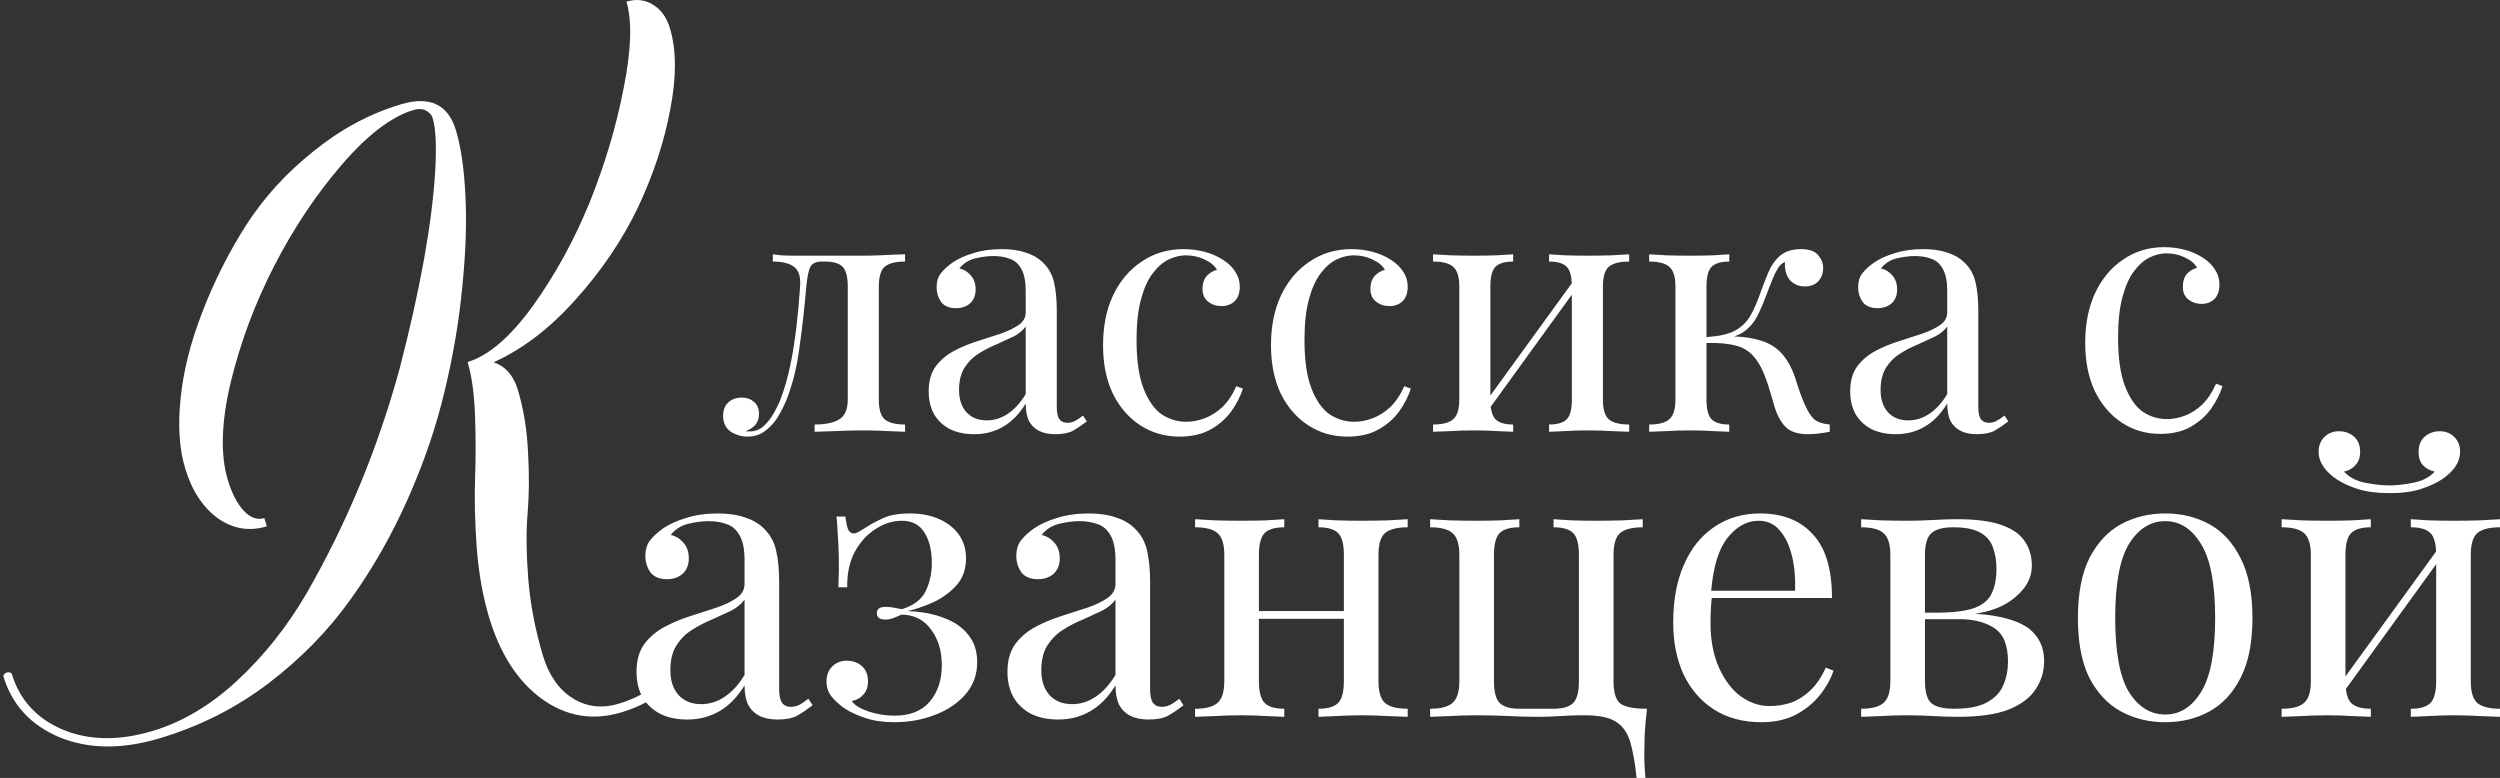 <?xml version="1.0" encoding="UTF-8"?> <svg xmlns="http://www.w3.org/2000/svg" width="752" height="234" viewBox="0 0 752 234" fill="none"><rect x="0" y="0" width="752" height="234" fill="#333333" stroke="none"/><path d="M494.136 158.608C490.975 158.608 488.7 159.186 487.312 160.342C486.002 161.499 485.347 163.696 485.347 166.934V204.865C485.347 208.103 485.964 210.3 487.197 211.457C488.508 212.613 491.245 213.191 495.407 213.191C495.099 215.889 494.868 218.51 494.714 221.054C494.637 223.598 494.598 225.526 494.598 226.836C494.598 228.224 494.637 229.535 494.714 230.768C494.791 232.079 494.868 233.158 494.945 234.006H492.285C491.823 229.458 491.167 225.795 490.319 223.02C489.471 220.245 488.006 218.241 485.925 217.007C483.92 215.774 480.875 215.157 476.789 215.157C474.785 215.157 473.012 215.196 471.47 215.273C470.005 215.35 468.579 215.426 467.191 215.503C465.881 215.581 464.416 215.62 462.797 215.62C459.79 215.62 456.822 215.542 453.893 215.388C451.04 215.234 447.763 215.157 444.062 215.157C441.518 215.157 438.897 215.234 436.199 215.388C433.501 215.465 431.496 215.543 430.186 215.62V213.191C433.346 213.191 435.582 212.613 436.893 211.457C438.28 210.3 438.975 208.103 438.975 204.865V166.934C438.975 163.696 438.28 161.499 436.893 160.342C435.582 159.186 433.346 158.608 430.186 158.608V156.179C431.496 156.256 433.501 156.373 436.199 156.527C438.897 156.604 441.518 156.642 444.062 156.642C446.607 156.642 449.074 156.604 451.464 156.527C453.931 156.373 455.781 156.256 457.015 156.179V158.608C454.24 158.608 452.274 159.186 451.117 160.342C449.961 161.499 449.382 163.696 449.382 166.934V204.865C449.382 208.103 449.961 210.3 451.117 211.457C452.274 212.613 454.24 213.191 457.015 213.191H467.307C470.082 213.191 472.048 212.613 473.204 211.457C474.361 210.3 474.939 208.103 474.939 204.865V166.934C474.939 163.696 474.361 161.499 473.204 160.342C472.048 159.186 470.082 158.608 467.307 158.608V156.179C468.54 156.256 470.352 156.373 472.742 156.527C475.209 156.604 477.715 156.642 480.259 156.642C482.803 156.642 485.424 156.604 488.122 156.527C490.82 156.373 492.825 156.256 494.136 156.179V158.608ZM120.55 31.392C129.266 28.777 134.799 31.386 137.149 39.219C138.664 44.268 139.61 50.768 139.986 58.719C140.42 66.559 140.122 75.614 139.093 85.884C138.147 96.13 136.378 106.671 133.782 117.506C131.245 128.23 127.551 139.062 122.704 150.004C117.857 160.947 112.08 171.077 105.375 180.394C98.754 189.686 90.539 198.081 80.73 205.579C70.978 212.964 60.11 218.454 48.125 222.05C36.811 225.445 26.785 225.37 18.048 221.825C9.284 218.193 3.596 212.025 0.984 203.321C1.189 202.785 1.543 202.441 2.046 202.291C2.549 202.14 3.033 202.231 3.499 202.566C5.876 210.487 10.99 216.115 18.843 219.452C26.779 222.763 35.818 222.897 45.959 219.854C54.926 217.163 63.412 212.103 71.414 204.673C79.416 197.244 86.347 188.523 92.204 178.511C104.328 157.416 113.675 134.83 120.245 110.753C126.422 86.888 129.98 67.082 130.919 51.336C131.338 43.904 131.078 38.622 130.138 35.489C129.877 34.618 129.252 33.904 128.263 33.347C127.247 32.703 125.943 32.62 124.351 33.098C117.73 35.085 110.556 40.558 102.83 49.517C95.104 58.477 88.327 68.622 82.5 79.953C76.731 91.171 72.371 102.822 69.418 114.903C66.549 126.959 66.25 136.774 68.522 144.346C69.75 148.437 71.371 151.556 73.386 153.703C75.374 155.763 77.416 156.478 79.512 155.849L80.256 158.33C74.976 159.914 70.075 159.108 65.553 155.911C61.005 152.627 57.712 147.589 55.675 140.8C53.925 134.969 53.475 127.988 54.324 119.859C55.148 111.642 57.311 103.023 60.816 94.001C64.296 84.893 68.67 76.18 73.939 67.863C79.293 59.52 86.059 52.082 94.239 45.548C102.393 38.927 111.163 34.209 120.55 31.392ZM273.583 154.447C277.052 154.447 280.059 155.025 282.604 156.181C285.147 157.338 287.113 158.918 288.501 160.922C289.889 162.927 290.583 165.279 290.583 167.977C290.583 171.138 289.658 173.798 287.808 175.957C285.957 178.038 283.683 179.734 280.984 181.044C278.286 182.278 275.626 183.203 273.005 183.82C277.245 183.974 280.907 184.668 283.991 185.902C287.152 187.058 289.58 188.754 291.276 190.99C293.05 193.148 293.937 195.886 293.937 199.201C293.936 202.901 292.78 206.1 290.467 208.798C288.154 211.497 285.071 213.579 281.216 215.044C277.438 216.508 273.352 217.241 268.958 217.241C265.643 217.241 262.751 216.816 260.284 215.968C257.895 215.197 255.813 214.234 254.04 213.078C252.498 211.998 251.188 210.803 250.108 209.493C249.106 208.182 248.604 206.678 248.604 204.982C248.605 203.132 249.184 201.629 250.34 200.472C251.496 199.316 252.961 198.738 254.733 198.738C256.507 198.738 258.011 199.278 259.244 200.357C260.477 201.436 261.094 202.978 261.094 204.982C261.094 206.601 260.631 207.912 259.706 208.915C258.858 209.917 257.702 210.572 256.237 210.88C256.931 212.037 258.589 213.077 261.21 214.003C263.831 214.85 266.452 215.275 269.073 215.275C273.776 215.275 277.323 213.848 279.713 210.996C282.103 208.143 283.297 204.52 283.297 200.126C283.297 195.808 282.218 192.223 280.06 189.371C277.978 186.441 275.01 184.938 271.155 184.861C270.384 185.246 269.575 185.594 268.727 185.902C267.956 186.21 267.146 186.364 266.298 186.364C264.602 186.364 263.754 185.709 263.754 184.398C263.754 183.165 264.641 182.547 266.414 182.547C267.185 182.547 267.994 182.625 268.842 182.779C269.69 182.933 270.5 183.088 271.271 183.242C274.817 182.162 277.207 180.35 278.44 177.806C279.674 175.262 280.291 172.448 280.291 169.365C280.291 165.587 279.558 162.542 278.094 160.229C276.629 157.839 274.354 156.644 271.271 156.644C268.495 156.644 265.835 157.492 263.291 159.188C260.747 160.807 258.666 163.12 257.047 166.127C255.505 169.133 254.773 172.641 254.85 176.65H252.189C252.344 172.95 252.383 169.75 252.306 167.052C252.229 164.277 252.112 161.925 251.958 159.998C251.881 158.07 251.766 156.528 251.611 155.372H254.271C254.503 157.068 254.773 158.34 255.081 159.188C255.467 160.036 256.044 160.461 256.815 160.461C257.278 160.46 257.818 160.268 258.435 159.882C259.128 159.497 259.899 159.034 260.747 158.495C262.135 157.57 263.792 156.683 265.72 155.835C267.724 154.909 270.345 154.447 273.583 154.447ZM529.436 154.447C536.22 154.447 541.501 156.529 545.278 160.692C549.133 164.778 551.061 171.177 551.061 179.888H514.91C514.792 180.887 514.698 181.966 514.634 183.127C514.557 184.514 514.518 185.902 514.518 187.29C514.518 192.532 515.367 197.041 517.062 200.819C518.759 204.597 520.955 207.488 523.653 209.493C526.429 211.42 529.281 212.383 532.211 212.383C534.524 212.383 536.721 212.036 538.803 211.342C540.884 210.571 542.812 209.338 544.585 207.642C546.358 205.946 547.9 203.671 549.211 200.819L551.523 201.745C550.675 204.289 549.288 206.755 547.36 209.145C545.433 211.535 543.005 213.502 540.075 215.044C537.146 216.508 533.753 217.241 529.898 217.241C524.348 217.241 519.568 215.969 515.559 213.424C511.627 210.88 508.581 207.372 506.423 202.901C504.341 198.352 503.301 193.149 503.301 187.29C503.301 180.505 504.38 174.685 506.539 169.828C508.698 164.894 511.743 161.116 515.675 158.495C519.607 155.796 524.193 154.447 529.436 154.447ZM651.285 154.447C656.219 154.447 660.652 155.527 664.584 157.685C668.516 159.844 671.638 163.235 673.951 167.861C676.341 172.487 677.536 178.501 677.536 185.902C677.536 193.303 676.341 199.316 673.951 203.942C671.638 208.49 668.516 211.844 664.584 214.003C660.652 216.161 656.219 217.241 651.285 217.241C646.428 217.241 641.995 216.161 637.986 214.003C634.055 211.844 630.894 208.49 628.504 203.942C626.191 199.316 625.034 193.303 625.034 185.902C625.034 178.501 626.191 172.487 628.504 167.861C630.894 163.235 634.055 159.844 637.986 157.685C641.995 155.526 646.428 154.447 651.285 154.447ZM188.428 0.494C191.361 -0.386 194.008 -0.089 196.369 1.384C198.813 2.833 200.532 5.211 201.524 8.518C203.483 15.046 203.508 23.198 201.6 32.974C199.775 42.724 196.547 52.517 191.915 62.35C187.257 72.097 181.026 81.32 173.222 90.018C165.501 98.691 157.256 105.008 148.486 108.967C152.046 110.176 154.479 112.957 155.785 117.308C157.509 123.053 158.528 129.342 158.842 136.173C159.214 142.893 159.167 148.979 158.702 154.431C158.237 159.884 158.305 166.505 158.906 174.294C159.565 181.97 161.031 189.595 163.303 197.168C165.079 203.086 168.053 207.365 172.225 210.003C176.396 212.642 181.038 213.194 186.15 211.66C188.528 210.946 190.763 210.028 192.856 208.912C191.931 206.916 191.468 204.642 191.468 202.091C191.468 198.699 192.239 195.924 193.78 193.765C195.399 191.607 197.443 189.872 199.91 188.561C202.377 187.251 204.96 186.171 207.658 185.323C210.433 184.398 213.055 183.55 215.521 182.779C217.988 181.931 219.993 180.968 221.535 179.888C223.154 178.809 223.963 177.382 223.963 175.609V168.44C223.963 165.202 223.462 162.735 222.46 161.039C221.535 159.343 220.263 158.225 218.644 157.685C217.025 157.068 215.213 156.759 213.209 156.759C211.282 156.759 209.2 157.029 206.964 157.569C204.805 158.109 203.07 159.226 201.76 160.922C203.225 161.231 204.497 162.002 205.576 163.236C206.655 164.469 207.195 166.05 207.195 167.977C207.195 169.904 206.578 171.447 205.345 172.603C204.111 173.682 202.531 174.221 200.604 174.221C198.368 174.221 196.71 173.528 195.631 172.14C194.629 170.675 194.128 169.056 194.128 167.283C194.128 165.279 194.629 163.66 195.631 162.426C196.633 161.193 197.905 160.036 199.447 158.957C201.22 157.723 203.495 156.683 206.271 155.835C209.123 154.91 212.322 154.447 215.868 154.447C219.029 154.447 221.727 154.832 223.963 155.603C226.198 156.297 228.049 157.338 229.514 158.725C231.518 160.575 232.83 162.85 233.446 165.548C234.063 168.17 234.371 171.33 234.371 175.031V207.179C234.371 209.107 234.641 210.494 235.181 211.342C235.797 212.19 236.723 212.615 237.956 212.615C238.804 212.615 239.614 212.422 240.385 212.037C241.156 211.651 242.081 211.034 243.16 210.186L244.432 212.152C242.813 213.385 241.271 214.427 239.807 215.275C238.342 216.046 236.375 216.431 233.908 216.431C231.673 216.431 229.822 216.046 228.357 215.275C226.893 214.504 225.775 213.385 225.004 211.92C224.31 210.379 223.963 208.452 223.963 206.139C221.881 209.608 219.376 212.19 216.446 213.886C213.594 215.582 210.356 216.431 206.732 216.431C203.572 216.431 200.835 215.852 198.522 214.696C196.835 213.796 195.435 212.649 194.322 211.256C192.018 212.479 189.556 213.485 186.935 214.271C178.302 216.861 170.314 215.51 162.971 210.218C155.711 204.901 150.423 196.716 147.106 185.662C145.226 179.395 143.985 172.367 143.384 164.578C142.84 156.676 142.681 149.751 142.905 143.801C143.13 137.852 143.124 131.592 142.889 125.021C142.653 118.451 141.908 113.076 140.654 108.898C146.94 107.012 153.478 101.398 160.267 92.055C167.029 82.626 172.727 72.234 177.36 60.882C181.967 49.443 185.38 37.983 187.599 26.502C189.901 14.995 190.178 6.325 188.428 0.494ZM327.444 154.447C330.605 154.447 333.303 154.832 335.539 155.603C337.775 156.297 339.625 157.338 341.09 158.725C343.094 160.575 344.406 162.85 345.022 165.548C345.639 168.17 345.947 171.33 345.947 175.031V207.179C345.947 209.106 346.217 210.494 346.757 211.342C347.374 212.19 348.299 212.615 349.532 212.615C350.38 212.615 351.19 212.422 351.961 212.037C352.732 211.651 353.657 211.034 354.736 210.186L356.008 212.152C354.389 213.385 352.848 214.427 351.383 215.275C349.918 216.046 347.951 216.431 345.484 216.431C343.249 216.431 341.398 216.046 339.934 215.275C338.469 214.504 337.351 213.385 336.58 211.92C335.886 210.379 335.539 208.452 335.539 206.139C333.458 209.608 330.952 212.19 328.022 213.886C325.17 215.582 321.932 216.431 318.309 216.431C315.148 216.431 312.411 215.852 310.099 214.696C307.786 213.462 306.012 211.767 304.778 209.608C303.622 207.449 303.044 204.944 303.044 202.091C303.044 198.699 303.816 195.924 305.357 193.765C306.976 191.607 309.019 189.872 311.486 188.561C313.953 187.251 316.536 186.171 319.234 185.323C322.01 184.398 324.631 183.55 327.098 182.779C329.565 181.931 331.569 180.968 333.111 179.888C334.73 178.809 335.539 177.382 335.539 175.609V168.44C335.539 165.202 335.038 162.735 334.036 161.039C333.111 159.343 331.839 158.225 330.22 157.685C328.601 157.068 326.789 156.759 324.785 156.759C322.858 156.759 320.776 157.029 318.54 157.569C316.381 158.109 314.647 159.226 313.336 160.922C314.801 161.231 316.073 162.002 317.152 163.236C318.232 164.469 318.771 166.05 318.771 167.977C318.771 169.904 318.154 171.447 316.921 172.603C315.687 173.682 314.107 174.221 312.18 174.221C309.944 174.221 308.286 173.528 307.207 172.14C306.205 170.675 305.704 169.056 305.704 167.283C305.704 165.279 306.205 163.66 307.207 162.426C308.209 161.193 309.482 160.036 311.023 158.957C312.797 157.723 315.071 156.683 317.847 155.835C320.699 154.91 323.898 154.447 327.444 154.447ZM423.434 158.608C420.273 158.608 417.999 159.186 416.611 160.342C415.301 161.499 414.646 163.696 414.646 166.934V204.865C414.646 208.103 415.301 210.3 416.611 211.457C417.999 212.613 420.273 213.191 423.434 213.191V215.62C422.123 215.543 420.119 215.465 417.421 215.388C414.723 215.234 412.101 215.157 409.557 215.157C407.013 215.157 404.507 215.234 402.04 215.388C399.65 215.465 397.839 215.543 396.605 215.62V213.191C399.381 213.191 401.347 212.613 402.503 211.457C403.659 210.3 404.237 208.103 404.237 204.865V186.13H378.681V204.865C378.681 208.103 379.259 210.3 380.415 211.457C381.571 212.613 383.538 213.191 386.313 213.191V215.62C385.08 215.543 383.229 215.465 380.762 215.388C378.372 215.234 375.905 215.157 373.361 215.157C370.817 215.157 368.195 215.234 365.497 215.388C362.799 215.465 360.795 215.543 359.484 215.62V213.191C362.645 213.191 364.881 212.613 366.191 211.457C367.579 210.3 368.272 208.103 368.272 204.865V166.934C368.272 163.696 367.579 161.499 366.191 160.342C364.881 159.186 362.645 158.608 359.484 158.608V156.179C360.795 156.256 362.799 156.373 365.497 156.527C368.195 156.604 370.817 156.642 373.361 156.642C375.905 156.642 378.372 156.604 380.762 156.527C383.229 156.373 385.08 156.256 386.313 156.179V158.608C383.538 158.608 381.571 159.186 380.415 160.342C379.259 161.499 378.681 163.696 378.681 166.934V183.818H404.237V166.934C404.237 163.696 403.659 161.499 402.503 160.342C401.347 159.186 399.381 158.608 396.605 158.608V156.179C397.839 156.256 399.65 156.373 402.04 156.527C404.507 156.604 407.013 156.642 409.557 156.642C412.101 156.642 414.723 156.604 417.421 156.527C420.119 156.373 422.123 156.256 423.434 156.179V158.608ZM588.626 156.179C594.331 156.179 598.802 156.758 602.04 157.915C605.355 159.071 607.707 160.729 609.095 162.887C610.482 164.969 611.176 167.397 611.176 170.172C611.176 174.181 609.056 177.689 604.815 180.696C602.132 182.634 598.55 183.946 594.072 184.634C598.128 184.859 601.516 185.396 604.237 186.247C608.015 187.326 610.713 188.945 612.332 191.103C614.028 193.185 614.876 195.767 614.876 198.851C614.876 201.935 614.028 204.749 612.332 207.294C610.713 209.838 608.015 211.881 604.237 213.422C600.46 214.887 595.371 215.62 588.973 215.62C586.583 215.62 584.115 215.542 581.571 215.388C579.027 215.234 576.329 215.157 573.477 215.157C571.087 215.157 568.543 215.234 565.845 215.388C563.146 215.465 561.142 215.543 559.831 215.62V213.191C562.992 213.191 565.227 212.613 566.538 211.457C567.926 210.3 568.62 208.103 568.62 204.865V166.934C568.62 163.696 567.926 161.499 566.538 160.342C565.227 159.186 562.992 158.608 559.831 158.608V156.179C561.142 156.256 563.146 156.373 565.845 156.527C568.543 156.604 571.087 156.642 573.477 156.642C576.252 156.642 578.95 156.565 581.571 156.411C584.193 156.257 586.544 156.179 588.626 156.179ZM751.999 158.608C748.838 158.608 746.563 159.186 745.176 160.342C743.865 161.499 743.21 163.696 743.21 166.934V204.865C743.21 208.103 743.865 210.3 745.176 211.457C746.563 212.613 748.838 213.191 751.999 213.191V215.62C750.688 215.543 748.684 215.465 745.985 215.388C743.287 215.234 740.666 215.157 738.122 215.157C735.578 215.157 733.072 215.234 730.604 215.388C728.215 215.465 726.403 215.543 725.17 215.62V213.191C727.945 213.191 729.911 212.613 731.067 211.457C732.224 210.3 732.802 208.103 732.802 204.865V169.701L705.636 207.239C705.862 209.203 706.398 210.609 707.245 211.457C708.401 212.613 710.367 213.191 713.143 213.191V215.62C711.909 215.543 710.059 215.465 707.592 215.388C705.202 215.234 702.735 215.157 700.191 215.157C697.647 215.157 695.025 215.234 692.327 215.388C689.629 215.465 687.625 215.543 686.314 215.62V213.191C689.475 213.191 691.711 212.613 693.021 211.457C694.409 210.3 695.103 208.103 695.103 204.865V166.934C695.103 163.696 694.409 161.499 693.021 160.342C691.711 159.186 689.475 158.608 686.314 158.608V156.179C687.625 156.256 689.629 156.373 692.327 156.527C695.025 156.604 697.647 156.642 700.191 156.642C702.735 156.642 705.202 156.604 707.592 156.527C710.059 156.373 711.909 156.256 713.143 156.179V158.608C710.367 158.608 708.401 159.186 707.245 160.342C706.089 161.499 705.511 163.696 705.511 166.934V203.481L732.779 165.9C732.666 163.224 732.096 161.371 731.067 160.342C729.911 159.186 727.945 158.608 725.17 158.608V156.179C726.403 156.256 728.215 156.373 730.604 156.527C733.072 156.604 735.578 156.642 738.122 156.642C740.666 156.642 743.287 156.604 745.985 156.527C748.684 156.373 750.688 156.256 751.999 156.179V158.608ZM651.285 156.759C646.891 156.759 643.268 159.034 640.415 163.583C637.64 168.131 636.252 175.571 636.252 185.902C636.252 196.232 637.64 203.672 640.415 208.22C643.268 212.692 646.891 214.927 651.285 214.927C655.679 214.927 659.265 212.692 662.04 208.22C664.892 203.672 666.318 196.232 666.318 185.902C666.318 175.571 664.892 168.131 662.04 163.583C659.265 159.034 655.679 156.759 651.285 156.759ZM579.027 204.865C579.027 208.103 579.644 210.3 580.878 211.457C582.189 212.613 584.502 213.191 587.816 213.191C592.134 213.191 595.449 212.536 597.762 211.225C600.152 209.915 601.77 208.18 602.618 206.021C603.543 203.863 604.006 201.511 604.006 198.967C604.006 194.033 602.618 190.679 599.843 188.906C597.145 187.133 593.675 186.247 589.436 186.247H579.027V204.865ZM223.963 180.351C223.038 181.662 221.689 182.78 219.916 183.705C218.143 184.553 216.215 185.439 214.134 186.364C212.052 187.212 210.047 188.252 208.12 189.486C206.27 190.642 204.729 192.185 203.495 194.112C202.262 196.039 201.645 198.545 201.645 201.628C201.645 204.712 202.454 207.18 204.073 209.03C205.769 210.88 208.043 211.805 210.896 211.805C213.44 211.805 215.792 211.073 217.95 209.608C220.186 208.143 222.19 205.946 223.963 203.016V180.351ZM335.539 180.351C334.614 181.662 333.265 182.78 331.492 183.705C329.719 184.553 327.791 185.439 325.71 186.364C323.628 187.212 321.624 188.252 319.696 189.486C317.846 190.642 316.305 192.185 315.071 194.112C313.838 196.039 313.221 198.545 313.221 201.628C313.221 204.712 314.03 207.18 315.649 209.03C317.345 210.88 319.619 211.805 322.472 211.805C325.016 211.805 327.368 211.073 329.526 209.608C331.762 208.143 333.766 205.946 335.539 203.016V180.351ZM587.47 158.608C584.386 158.608 582.189 159.225 580.878 160.459C579.644 161.615 579.027 163.773 579.027 166.934V184.281H583.653C588.279 184.204 591.787 183.702 594.177 182.777C596.644 181.775 598.301 180.31 599.149 178.382C600.074 176.455 600.537 174.027 600.537 171.097C600.537 168.707 600.19 166.587 599.496 164.737C598.879 162.81 597.607 161.306 595.68 160.227C593.829 159.148 591.093 158.608 587.47 158.608ZM528.973 156.644C525.427 156.644 522.266 158.417 519.49 161.963C516.929 165.33 515.342 170.573 514.726 177.691H539.959C540.113 173.913 539.805 170.444 539.034 167.283C538.263 164.045 537.029 161.462 535.333 159.535C533.714 157.608 531.594 156.644 528.973 156.644ZM733.866 129.715C735.639 129.715 737.104 130.293 738.261 131.45C739.417 132.606 739.996 134.071 739.996 135.844C739.996 137.463 739.494 139.005 738.492 140.469C737.49 141.857 736.18 143.091 734.561 144.17C732.942 145.25 730.859 146.213 728.315 147.061C725.771 147.909 722.572 148.334 718.718 148.334C714.94 148.334 711.74 147.909 709.119 147.061C706.575 146.213 704.494 145.25 702.875 144.17C701.256 143.091 699.945 141.857 698.942 140.469C697.94 139.005 697.44 137.463 697.439 135.844C697.439 134.071 698.018 132.606 699.174 131.45C700.33 130.293 701.795 129.715 703.568 129.715C705.341 129.715 706.845 130.254 708.078 131.334C709.312 132.413 709.929 133.955 709.929 135.96C709.929 137.578 709.466 138.889 708.541 139.891C707.693 140.893 706.537 141.549 705.072 141.857C706.614 143.553 708.734 144.671 711.433 145.211C714.208 145.75 716.636 146.02 718.718 146.02C720.799 146.02 723.19 145.75 725.888 145.211C728.663 144.671 730.821 143.553 732.363 141.857C730.898 141.549 729.703 140.893 728.778 139.891C727.93 138.889 727.506 137.578 727.506 135.96C727.506 133.955 728.123 132.413 729.356 131.334C730.667 130.254 732.17 129.715 733.866 129.715ZM355.997 74.938C358.212 74.938 360.359 75.215 362.436 75.769C364.513 76.323 366.382 77.154 368.044 78.262C369.636 79.301 370.849 80.512 371.68 81.897C372.51 83.212 372.926 84.666 372.926 86.258C372.926 88.128 372.406 89.582 371.367 90.621C370.329 91.59 369.013 92.075 367.421 92.075C365.898 92.075 364.548 91.624 363.371 90.724C362.263 89.824 361.709 88.544 361.709 86.882C361.709 85.29 362.124 84.009 362.955 83.04C363.855 82.07 364.894 81.446 366.071 81.169C365.379 79.923 364.132 78.885 362.332 78.054C360.601 77.223 358.732 76.808 356.724 76.808C354.993 76.808 353.262 77.224 351.531 78.054C349.8 78.885 348.208 80.27 346.754 82.209C345.3 84.078 344.123 86.674 343.223 89.998C342.323 93.252 341.872 97.337 341.872 102.253C341.872 108.345 342.565 113.192 343.949 116.793C345.334 120.393 347.134 122.989 349.35 124.582C351.634 126.105 354.128 126.867 356.828 126.867C358.628 126.867 360.463 126.521 362.332 125.829C364.201 125.136 365.967 124.028 367.629 122.504C369.29 120.912 370.71 118.8 371.887 116.17L373.86 116.897C373.168 119.113 372.025 121.362 370.433 123.647C368.84 125.863 366.763 127.698 364.201 129.152C361.64 130.606 358.489 131.333 354.751 131.333C350.458 131.333 346.58 130.225 343.118 128.009C339.656 125.794 336.887 122.643 334.81 118.558C332.802 114.404 331.798 109.488 331.798 103.811C331.798 98.134 332.802 93.148 334.81 88.855C336.887 84.493 339.76 81.101 343.43 78.677C347.099 76.185 351.289 74.938 355.997 74.938ZM406.513 74.938C408.728 74.938 410.875 75.215 412.952 75.769C415.029 76.323 416.898 77.155 418.56 78.262C420.152 79.301 421.364 80.512 422.195 81.897C423.026 83.212 423.441 84.666 423.441 86.258C423.441 88.128 422.922 89.582 421.884 90.621C420.845 91.59 419.529 92.075 417.937 92.075C416.413 92.075 415.064 91.624 413.887 90.724C412.779 89.824 412.225 88.544 412.225 86.882C412.225 85.29 412.64 84.009 413.471 83.04C414.371 82.07 415.41 81.446 416.587 81.169C415.895 79.923 414.648 78.885 412.848 78.054C411.117 77.224 409.247 76.808 407.239 76.808C405.508 76.808 403.778 77.224 402.047 78.054C400.316 78.885 398.724 80.27 397.27 82.209C395.816 84.078 394.638 86.674 393.738 89.998C392.838 93.252 392.388 97.337 392.388 102.253C392.388 108.345 393.08 113.192 394.465 116.793C395.85 120.393 397.651 122.989 399.866 124.582C402.151 126.105 404.643 126.867 407.344 126.867C409.144 126.867 410.978 126.521 412.848 125.829C414.717 125.136 416.483 124.028 418.145 122.504C419.806 120.912 421.225 118.8 422.402 116.17L424.376 116.897C423.684 119.112 422.541 121.362 420.949 123.647C419.357 125.863 417.279 127.698 414.718 129.152C412.156 130.606 409.005 131.333 405.267 131.333C400.974 131.333 397.097 130.225 393.635 128.009C390.173 125.794 387.403 122.643 385.326 118.558C383.318 114.404 382.314 109.488 382.313 103.811C382.313 98.134 383.318 93.148 385.326 88.855C387.403 84.493 390.277 81.101 393.946 78.677C397.616 76.185 401.805 74.938 406.513 74.938ZM272.244 78.674C269.405 78.674 267.362 79.193 266.116 80.232C264.939 81.27 264.351 83.244 264.351 86.152V120.217C264.351 123.125 264.939 125.099 266.116 126.137C267.362 127.176 269.405 127.695 272.244 127.695V129.877C271.067 129.807 269.336 129.738 267.052 129.669C264.767 129.53 262.274 129.461 259.573 129.461C256.873 129.461 254.138 129.53 251.369 129.669C248.669 129.738 246.556 129.807 245.033 129.877V127.695C248.149 127.695 250.573 127.21 252.304 126.241C254.104 125.202 255.004 123.194 255.004 120.217V86.152C255.004 83.244 254.485 81.27 253.446 80.232C252.408 79.194 250.642 78.674 248.149 78.674H247.215C245.484 78.674 244.341 79.194 243.787 80.232C243.233 81.27 242.818 83.244 242.541 86.152C241.987 92.591 241.295 98.754 240.464 104.639C239.702 110.455 238.387 115.717 236.518 120.425C235.825 122.087 234.959 123.783 233.921 125.514C232.882 127.176 231.601 128.561 230.078 129.669C228.624 130.776 226.858 131.33 224.781 131.33C223.535 131.33 222.358 131.088 221.25 130.603C220.142 130.188 219.242 129.529 218.55 128.629C217.858 127.66 217.512 126.484 217.512 125.099C217.512 123.368 218.031 122.018 219.069 121.048C220.108 120.079 221.458 119.594 223.12 119.594C224.574 119.594 225.786 120.01 226.755 120.84C227.793 121.671 228.312 122.918 228.312 124.58C228.312 125.687 228.001 126.691 227.378 127.591C226.755 128.422 225.751 129.115 224.366 129.669C224.505 129.738 224.678 129.772 224.886 129.772H225.404C227.135 129.772 228.59 129.219 229.767 128.111C231.013 126.934 232.052 125.583 232.883 124.06C233.783 122.468 234.44 121.083 234.855 119.906C235.963 116.998 236.899 113.744 237.66 110.143C238.422 106.543 239.045 102.7 239.529 98.615C240.014 94.53 240.395 90.375 240.672 86.152C240.88 83.244 240.256 81.27 238.802 80.232C237.417 79.194 235.305 78.674 232.467 78.674V76.494C233.021 76.563 233.886 76.667 235.063 76.805C236.31 76.874 237.798 76.909 239.529 76.909H259.678C261.27 76.909 262.863 76.874 264.455 76.805C266.117 76.736 267.64 76.666 269.024 76.597C270.409 76.528 271.483 76.494 272.244 76.494V78.674ZM301.26 74.938C304.099 74.938 306.522 75.285 308.53 75.977C310.538 76.6 312.2 77.535 313.516 78.781C315.316 80.442 316.493 82.486 317.047 84.909C317.601 87.263 317.877 90.102 317.877 93.425V122.297C317.877 124.028 318.12 125.274 318.604 126.036C319.158 126.797 319.989 127.178 321.097 127.178C321.858 127.178 322.585 127.005 323.277 126.659C323.97 126.313 324.801 125.759 325.771 124.998L326.913 126.763C325.459 127.871 324.074 128.805 322.759 129.567C321.443 130.259 319.677 130.606 317.462 130.606C315.454 130.606 313.792 130.259 312.477 129.567C311.161 128.875 310.157 127.871 309.465 126.555C308.842 125.171 308.53 123.44 308.53 121.363C306.661 124.478 304.41 126.798 301.779 128.321C299.218 129.844 296.31 130.606 293.056 130.606C290.217 130.606 287.759 130.086 285.682 129.047C283.605 127.94 282.012 126.417 280.904 124.478C279.866 122.539 279.347 120.289 279.347 117.727C279.347 114.681 280.039 112.188 281.424 110.25C282.878 108.311 284.712 106.753 286.928 105.576C289.143 104.399 291.463 103.43 293.887 102.669C296.379 101.838 298.733 101.076 300.948 100.383C303.164 99.622 304.964 98.756 306.349 97.787C307.803 96.817 308.53 95.536 308.53 93.944V87.505C308.53 84.597 308.08 82.381 307.18 80.858C306.349 79.335 305.207 78.331 303.753 77.846C302.299 77.292 300.671 77.015 298.871 77.015C297.14 77.015 295.27 77.258 293.263 77.743C291.324 78.227 289.767 79.231 288.59 80.754C289.905 81.031 291.047 81.724 292.017 82.832C292.986 83.939 293.471 85.359 293.471 87.089C293.471 88.82 292.917 90.205 291.81 91.244C290.702 92.213 289.282 92.698 287.551 92.698C285.543 92.698 284.054 92.075 283.085 90.829C282.185 89.513 281.735 88.059 281.735 86.466C281.735 84.666 282.185 83.212 283.085 82.104C283.985 80.996 285.128 79.958 286.513 78.989C288.105 77.881 290.147 76.947 292.64 76.185C295.201 75.354 298.075 74.938 301.26 74.938ZM541.769 74.938C544.192 74.938 545.888 75.527 546.857 76.704C547.896 77.881 548.415 79.197 548.415 80.651C548.415 82.174 547.93 83.49 546.961 84.597C545.992 85.636 544.642 86.155 542.911 86.155C541.665 86.155 540.591 85.878 539.691 85.324C538.791 84.77 538.099 84.009 537.614 83.04C537.13 82.001 536.888 80.824 536.888 79.508V78.781C536.126 79.127 535.434 79.751 534.811 80.651C534.257 81.551 533.668 82.763 533.045 84.286C532.422 85.809 531.694 87.678 530.863 89.894C530.171 91.763 529.375 93.564 528.475 95.294C527.575 97.025 526.329 98.48 524.736 99.657C523.872 100.296 522.833 100.811 521.621 101.205C524.753 101.287 527.556 101.739 530.032 102.564C533.217 103.603 535.711 105.542 537.511 108.38C538.688 110.181 539.656 112.396 540.418 115.027C541.249 117.658 542.115 119.978 543.015 121.986C543.776 123.717 544.642 125.066 545.611 126.036C546.65 126.936 548.242 127.49 550.389 127.698V129.878C549.281 130.086 548.173 130.26 547.065 130.398C545.958 130.536 544.919 130.606 543.949 130.606C540.834 130.606 538.549 129.878 537.095 128.424C535.641 126.901 534.533 124.859 533.771 122.297C533.425 121.12 533.01 119.7 532.525 118.039C532.041 116.308 531.452 114.577 530.76 112.846C530.067 111.046 529.236 109.488 528.267 108.172C526.743 106.026 524.771 104.641 522.348 104.018C520.011 103.351 516.999 103.07 513.312 103.174V120.22C513.312 123.128 513.831 125.102 514.869 126.14C515.908 127.179 517.674 127.698 520.166 127.698V129.878C519.058 129.809 517.396 129.741 515.181 129.671C512.965 129.533 510.715 129.463 508.431 129.463C506.146 129.463 503.791 129.533 501.368 129.671C499.014 129.741 497.248 129.809 496.071 129.878V127.698C498.91 127.698 500.918 127.179 502.095 126.14C503.341 125.102 503.965 123.128 503.965 120.22V86.155C503.965 83.247 503.341 81.273 502.095 80.235C500.918 79.197 498.91 78.677 496.071 78.677V76.497C497.248 76.566 499.014 76.67 501.368 76.808C503.791 76.877 506.146 76.912 508.431 76.912C510.715 76.912 512.965 76.877 515.181 76.808C517.396 76.67 519.058 76.566 520.166 76.497V78.677C517.674 78.677 515.908 79.196 514.869 80.235C513.831 81.273 513.312 83.247 513.312 86.155V101.396C516.919 101.167 519.723 100.553 521.724 99.552C523.801 98.445 525.394 96.922 526.502 94.983C527.61 93.044 528.614 90.76 529.514 88.129C530.206 86.19 530.967 84.216 531.798 82.209C532.629 80.131 533.806 78.4 535.329 77.015C536.922 75.63 539.068 74.938 541.769 74.938ZM578.452 74.938C581.291 74.938 583.714 75.285 585.722 75.977C587.729 76.6 589.392 77.535 590.707 78.781C592.507 80.442 593.684 82.485 594.238 84.909C594.792 87.263 595.069 90.102 595.069 93.425V122.297C595.069 124.028 595.311 125.274 595.796 126.036C596.35 126.797 597.181 127.178 598.289 127.178C599.051 127.178 599.777 127.005 600.47 126.659C601.162 126.313 601.993 125.759 602.962 124.998L604.104 126.763C602.651 127.871 601.266 128.805 599.95 129.567C598.635 130.259 596.869 130.606 594.653 130.606C592.646 130.606 590.984 130.259 589.669 129.567C588.353 128.875 587.349 127.871 586.656 126.555C586.033 125.171 585.722 123.44 585.722 121.363C583.852 124.478 581.602 126.798 578.972 128.321C576.41 129.844 573.501 130.606 570.247 130.606C567.408 130.606 564.95 130.086 562.873 129.047C560.796 127.94 559.203 126.417 558.096 124.478C557.057 122.539 556.538 120.289 556.538 117.727C556.538 114.681 557.231 112.188 558.615 110.25C560.069 108.311 561.905 106.753 564.12 105.576C566.336 104.399 568.655 103.43 571.078 102.669C573.571 101.838 575.925 101.076 578.141 100.383C580.356 99.622 582.156 98.756 583.541 97.787C584.995 96.817 585.722 95.536 585.722 93.944V87.505C585.722 84.597 585.272 82.381 584.372 80.858C583.541 79.335 582.398 78.331 580.944 77.846C579.49 77.292 577.863 77.015 576.063 77.015C574.333 77.015 572.463 77.258 570.455 77.743C568.516 78.227 566.958 79.231 565.781 80.754C567.097 81.031 568.24 81.724 569.209 82.832C570.178 83.939 570.663 85.359 570.663 87.089C570.663 88.82 570.109 90.205 569.001 91.244C567.893 92.213 566.474 92.698 564.743 92.698C562.735 92.698 561.247 92.075 560.277 90.829C559.377 89.513 558.927 88.059 558.927 86.466C558.927 84.666 559.377 83.212 560.277 82.104C561.177 80.996 562.32 79.958 563.704 78.989C565.297 77.881 567.339 76.947 569.832 76.185C572.394 75.354 575.267 74.938 578.452 74.938ZM650.987 74.342C653.163 74.342 655.27 74.618 657.31 75.169C659.349 75.721 661.185 76.549 662.816 77.653C664.38 78.687 665.57 79.894 666.386 81.273C667.202 82.583 667.609 84.032 667.609 85.618C667.609 87.48 667.1 88.928 666.08 89.963C665.06 90.928 663.768 91.411 662.204 91.411C660.709 91.411 659.383 90.962 658.228 90.066C657.14 89.169 656.596 87.893 656.596 86.238C656.596 84.652 657.004 83.376 657.819 82.411C658.703 81.445 659.723 80.825 660.879 80.549C660.199 79.308 658.975 78.273 657.208 77.446C655.508 76.618 653.673 76.205 651.701 76.205C650.002 76.205 648.301 76.618 646.602 77.446C644.902 78.273 643.339 79.653 641.911 81.584C640.484 83.445 639.328 86.031 638.444 89.341C637.561 92.582 637.118 96.651 637.118 101.547C637.118 107.616 637.799 112.444 639.158 116.03C640.518 119.616 642.286 122.202 644.461 123.788C646.704 125.305 649.151 126.063 651.803 126.063C653.57 126.063 655.372 125.718 657.208 125.029C659.043 124.339 660.777 123.235 662.408 121.718C664.04 120.132 665.434 118.029 666.59 115.409L668.527 116.133C667.847 118.34 666.726 120.581 665.162 122.857C663.598 125.064 661.558 126.891 659.043 128.339C656.528 129.787 653.435 130.511 649.764 130.511C645.549 130.511 641.741 129.408 638.342 127.201C634.943 124.994 632.223 121.856 630.184 117.788C628.212 113.65 627.227 108.754 627.227 103.099C627.227 97.444 628.212 92.479 630.184 88.204C632.223 83.859 635.044 80.48 638.647 78.066C642.251 75.583 646.364 74.342 650.987 74.342ZM490.053 78.674C487.214 78.674 485.171 79.194 483.925 80.232C482.748 81.27 482.159 83.244 482.159 86.152V120.217C482.159 123.125 482.748 125.099 483.925 126.137C485.171 127.176 487.214 127.695 490.053 127.695V129.877C488.876 129.807 487.075 129.738 484.651 129.669C482.228 129.53 479.874 129.461 477.59 129.461C475.305 129.461 473.054 129.53 470.839 129.669C468.693 129.738 467.066 129.807 465.958 129.877V127.695C468.45 127.695 470.215 127.176 471.254 126.137C472.292 125.099 472.812 123.125 472.812 120.217V88.636L448.414 122.35C448.618 124.114 449.099 125.376 449.859 126.137C450.898 127.176 452.664 127.695 455.156 127.695V129.877C454.048 129.807 452.386 129.738 450.171 129.669C448.025 129.53 445.809 129.461 443.524 129.461C441.24 129.461 438.885 129.53 436.462 129.669C434.039 129.738 432.239 129.807 431.062 129.877V127.695C433.9 127.695 435.908 127.176 437.085 126.137C438.331 125.099 438.955 123.125 438.955 120.217V86.152C438.955 83.244 438.331 81.27 437.085 80.232C435.908 79.194 433.9 78.674 431.062 78.674V76.494C432.239 76.563 434.039 76.667 436.462 76.805C438.885 76.874 441.24 76.909 443.524 76.909C445.809 76.909 448.025 76.874 450.171 76.805C452.386 76.667 454.048 76.563 455.156 76.494V78.674C452.664 78.674 450.898 79.194 449.859 80.232C448.821 81.27 448.302 83.244 448.302 86.152V118.974L472.792 85.221C472.69 82.819 472.178 81.156 471.254 80.232C470.215 79.194 468.45 78.674 465.958 78.674V76.494C467.066 76.563 468.693 76.667 470.839 76.805C473.054 76.874 475.305 76.909 477.59 76.909C479.874 76.909 482.228 76.874 484.651 76.805C487.075 76.667 488.876 76.563 490.053 76.494V78.674ZM308.53 98.203C307.699 99.38 306.488 100.384 304.896 101.214C303.303 101.976 301.572 102.772 299.702 103.603C297.833 104.365 296.033 105.299 294.302 106.407C292.64 107.445 291.255 108.83 290.147 110.561C289.04 112.292 288.485 114.543 288.485 117.312C288.485 120.082 289.213 122.297 290.667 123.959C292.19 125.62 294.232 126.452 296.794 126.452C299.079 126.452 301.191 125.794 303.13 124.478C305.138 123.163 306.938 121.189 308.53 118.558V98.203ZM585.722 98.203C584.891 99.38 583.679 100.384 582.087 101.214C580.495 101.976 578.764 102.772 576.895 103.603C575.025 104.365 573.224 105.299 571.493 106.407C569.832 107.445 568.447 108.83 567.339 110.561C566.231 112.292 565.678 114.543 565.678 117.312C565.678 120.081 566.405 122.297 567.858 123.959C569.382 125.62 571.424 126.452 573.986 126.452C576.271 126.452 578.383 125.794 580.321 124.478C582.329 123.163 584.129 121.189 585.722 118.558V98.203Z" fill="white"></path></svg> 